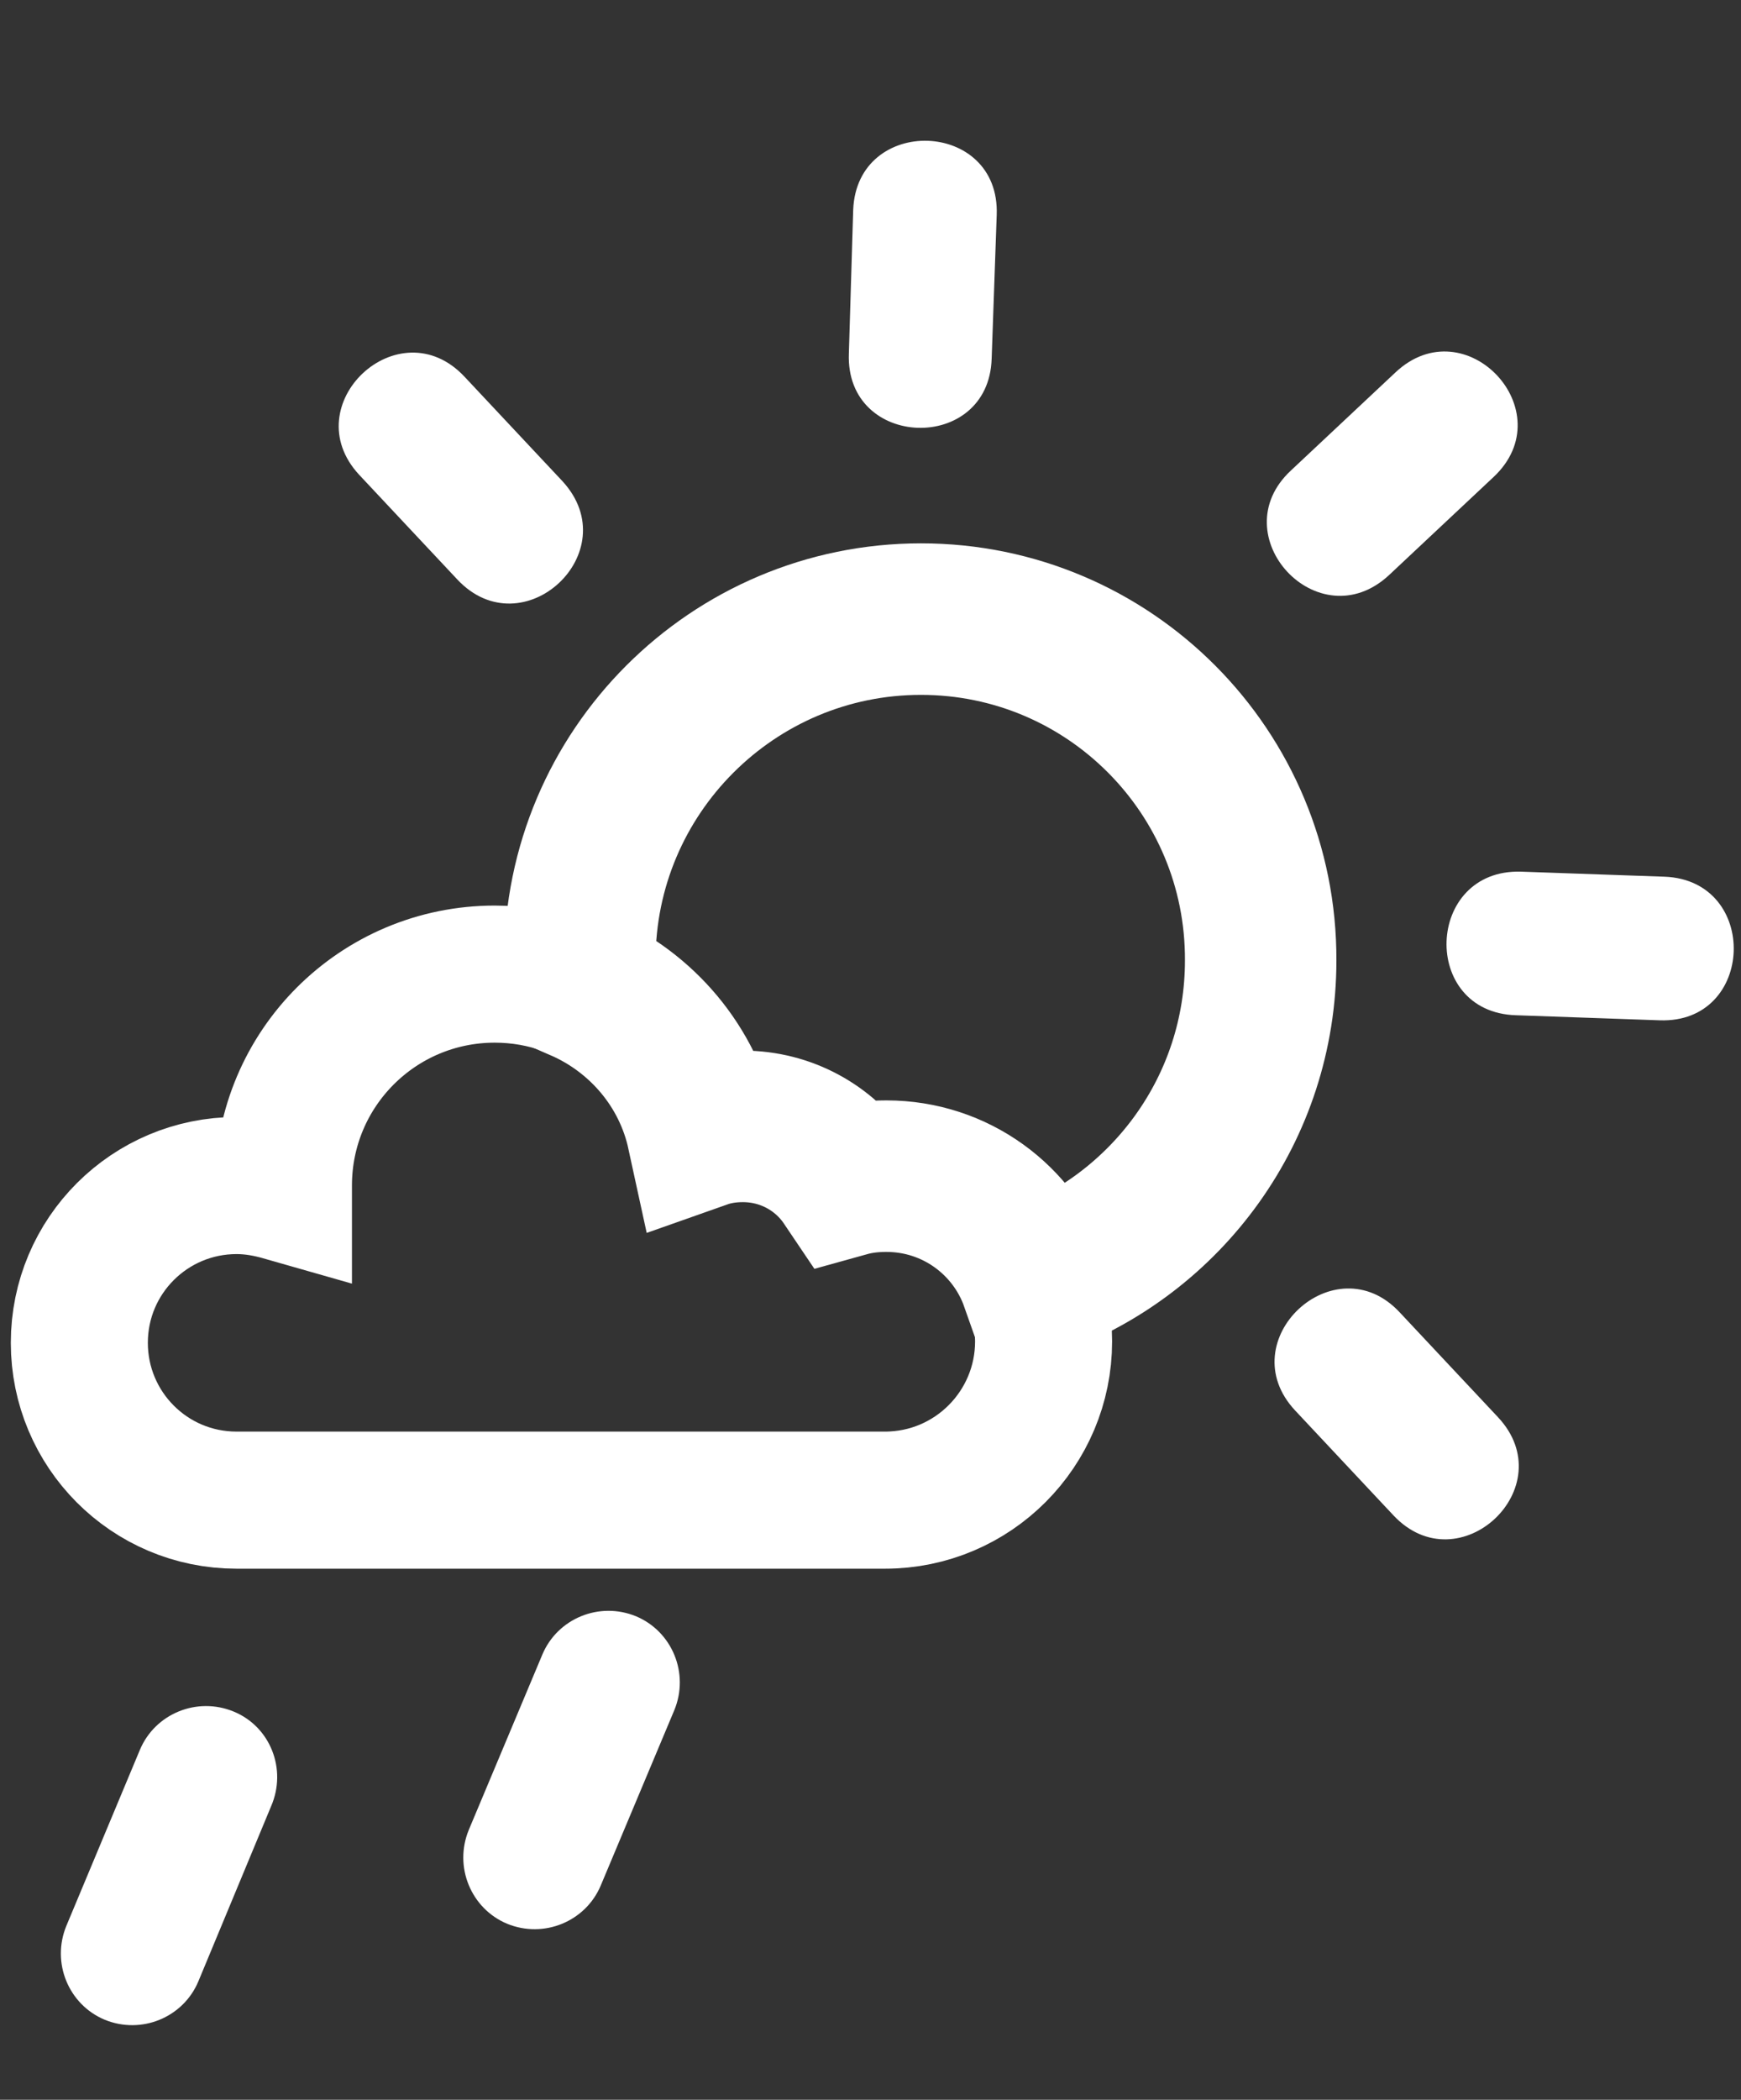 <?xml version="1.0" encoding="utf-8"?>
<!-- Generator: Adobe Illustrator 19.2.1, SVG Export Plug-In . SVG Version: 6.00 Build 0)  -->
<svg version="1.1" id="Layer_1" xmlns="http://www.w3.org/2000/svg" xmlns:xlink="http://www.w3.org/1999/xlink" x="0px" y="0px"
	 viewBox="0 0 241.4 291" style="enable-background:new 0 0 241.4 291;" xml:space="preserve">
<rect x="0" y="0" width="241.4" height="291" fill="#333333" stroke="none"/>
<style type="text/css">
	.st0{fill:#FFFFFF;}
	.st1{fill:none;stroke:#FFFFFF;stroke-width:19;stroke-miterlimit:10;}
	.st2{fill:none;stroke:#FFFFFF;stroke-width:21;stroke-miterlimit:10;}
</style>
<title>13</title>
<path class="st0" d="M137.5,49.7l0.7-19.9c0.5-13.3-19.4-13.9-19.9-0.7L117.7,49C117.2,62.3,137.1,62.9,137.5,49.7z"/>
<path class="st0" d="M210.2,140.7l19.9,0.7c13.3,0.5,13.9-19.4,0.7-19.9l-19.9-0.7C197.6,120.4,196.9,140.3,210.2,140.7z"/>
<path class="st0" d="M192.6,79.7l14.5-13.6c9.7-9.1-3.9-23.6-13.6-14.5L179,65.2C169.3,74.2,182.8,88.8,192.6,79.7z"/>
<path class="st0" d="M179.6,195.5l13.6,14.5c9.1,9.7,23.6-3.9,14.5-13.6l-13.6-14.5C185.1,172.2,170.5,185.8,179.6,195.5z"/>
<path class="st0" d="M49.8,65.8l13.6,14.5C72.5,90,87,76.5,78,66.7L64.4,52.2C55.3,42.5,40.8,56.1,49.8,65.8z"/>
<path class="st1" d="M122.7,163.8c-1.9,0-3.8,0.2-5.5,0.7c-3.2-4.6-8.5-7.6-14.4-7.6c-1.9,0-3.8,0.3-5.6,0.9
	C94.2,144.8,82.6,135,68.6,135c-16.2,0-29.3,13.1-29.3,29.3c0,0.3,0,0.7,0,1c-2.1-0.6-4.2-1-6.5-1c-12,0-21.8,9.7-21.8,21.8
	c0,12,9.7,21.8,21.8,21.8H98h12.1h12.6c12.2,0,22-9.9,22-22C144.7,173.6,134.9,163.8,122.7,163.8z"/>
<path class="st2" d="M127.7,85.8c-26.1,0-47.3,21.2-47.3,47.3c0,1.2,0.1,2.3,0.1,3.5c8.5,3.7,14.9,11.2,16.9,20.4
	c1.7-0.6,3.6-0.9,5.6-0.9c6,0,11.3,3,14.4,7.6c1.8-0.5,3.6-0.7,5.5-0.7c9.6,0,17.7,6.1,20.7,14.6c18.2-6.6,31.2-24,31.2-44.5
	C174.9,107,153.8,85.8,127.7,85.8z"/>
<path class="st0" d="M32.4,237.2c-5.1-2.1-10.9,0.3-13,5.3L9.2,266.9c-2.1,5.1,0.3,10.9,5.3,13c5.1,2.1,10.9-0.3,13-5.3l10.1-24.3
	C39.8,245.2,37.5,239.3,32.4,237.2z"/>
<path class="st0" d="M88.2,224c-5.1-2.1-10.9,0.3-13,5.3L65,253.6c-2.1,5.1,0.3,10.9,5.3,13c5.1,2.1,10.9-0.3,13-5.3L93.5,237
	C95.6,231.9,93.2,226.1,88.2,224z"/>
</svg>
